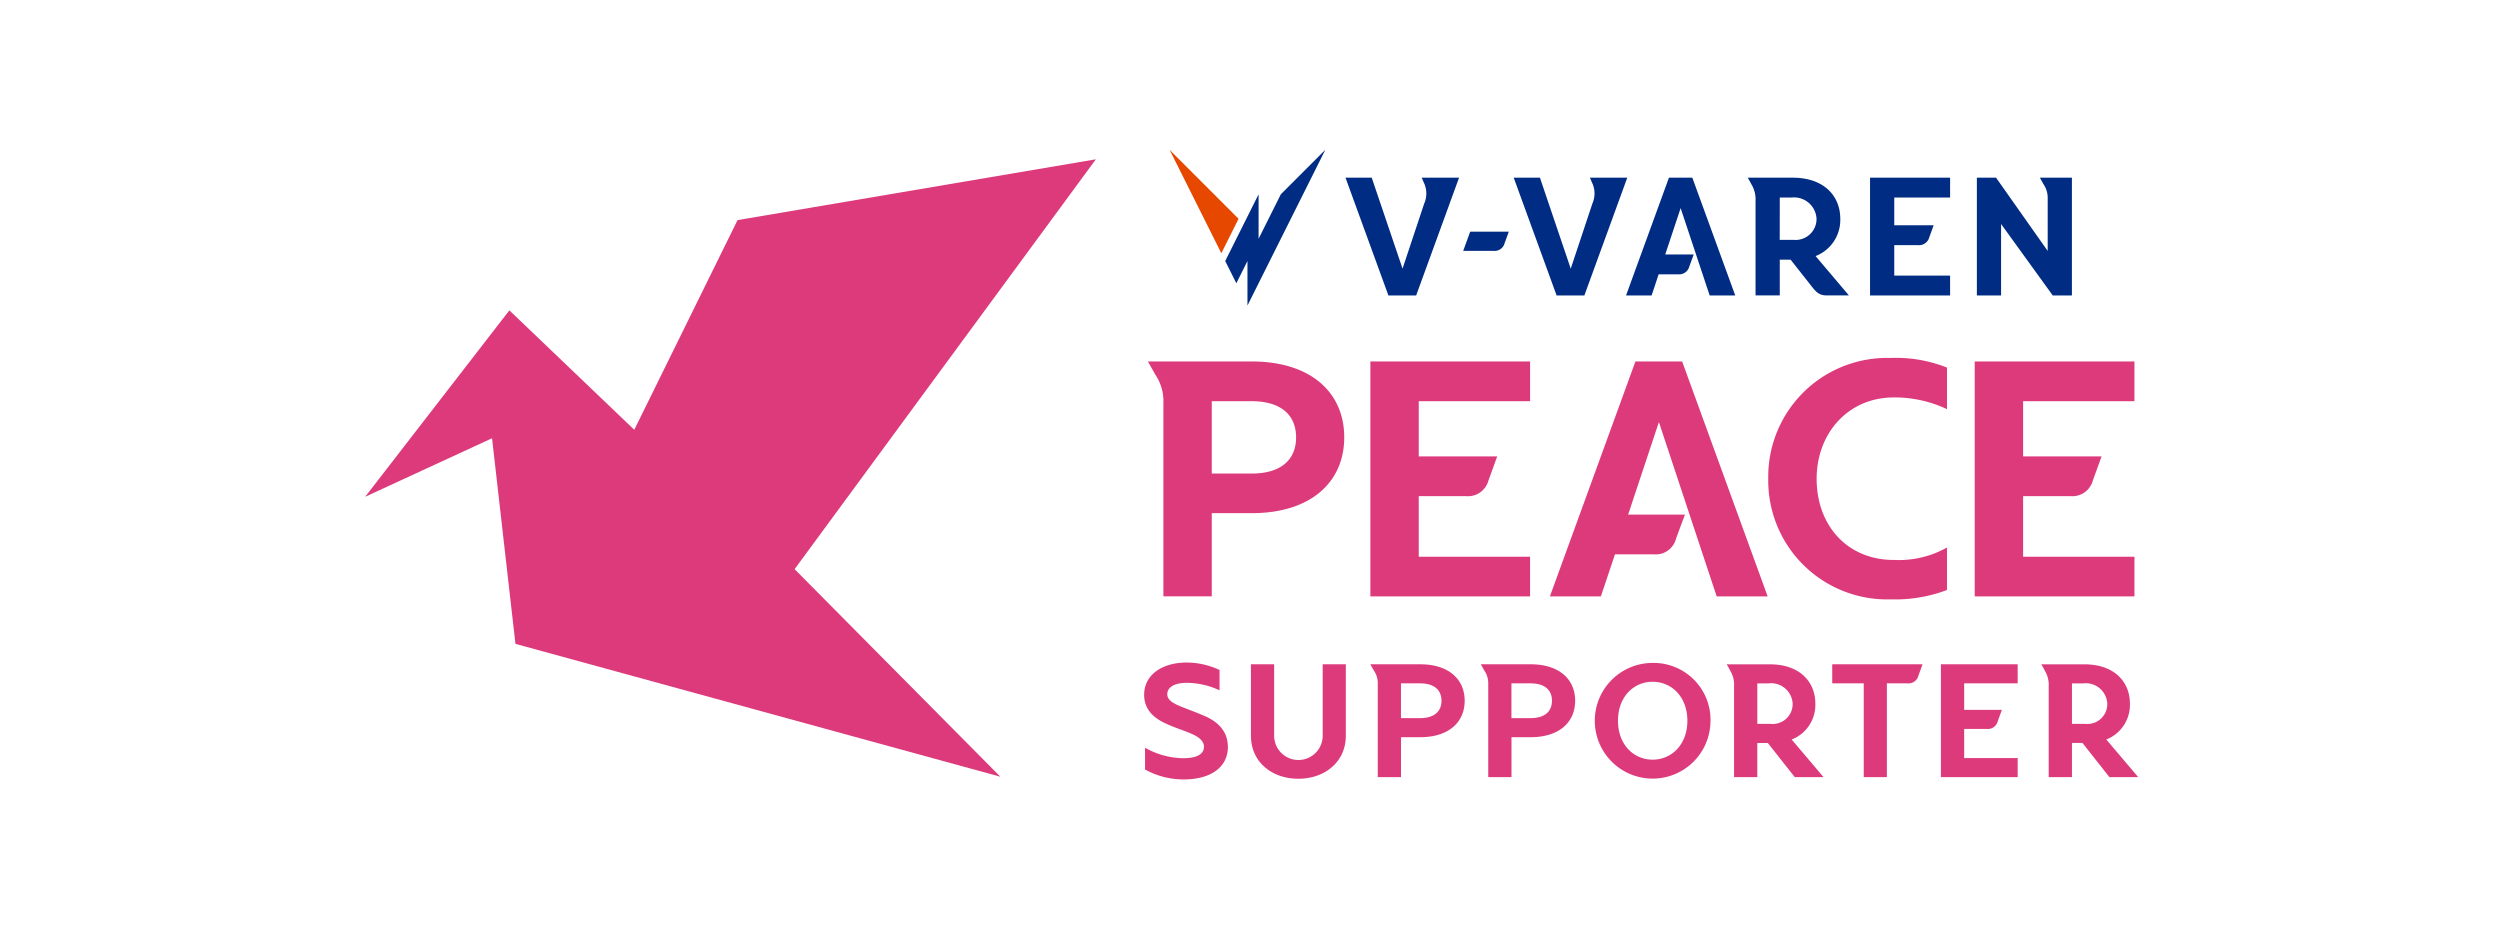 <svg xmlns="http://www.w3.org/2000/svg" xmlns:xlink="http://www.w3.org/1999/xlink" width="267" height="100" viewBox="0 0 267 100">
  <defs>
    <clipPath id="clip-path">
      <rect id="長方形_1169" data-name="長方形 1169" width="267" height="100" transform="translate(11489 12003)" fill="#fff"/>
    </clipPath>
    <clipPath id="clip-path-2">
      <rect id="長方形_1163" data-name="長方形 1163" width="189.361" height="67.242" transform="translate(0 0)" fill="none"/>
    </clipPath>
  </defs>
  <g id="new_v_supporter_peace" transform="translate(-11489 -12003)" clip-path="url(#clip-path)">
    <g id="グループ_250" data-name="グループ 250" transform="translate(11528 12019)">
      <g id="グループ_249" data-name="グループ 249" clip-path="url(#clip-path-2)">
        <path id="パス_525" data-name="パス 525" d="M160.72,2.977h8.551V5.1h-5.964V8.061h4.206l-.467,1.283a1.129,1.129,0,0,1-1.215.837h-2.524v3.252h5.964v2.12H160.72Zm-43.451,7.815h3.244a1.089,1.089,0,0,0,1.174-.809c.2-.534.451-1.239.451-1.239h-4.123Zm21.974-7.815-4.581,12.576h2.731l.75-2.257h2.063a1.126,1.126,0,0,0,1.214-.837l.468-1.283h-3.041l1.645-4.949,3.1,9.326h2.731L141.74,2.977Zm-26.2.481a2.654,2.654,0,0,1,.064,2.274l-2.315,6.959L107.5,2.977h-2.8l4.582,12.576h2.964l4.581-12.576h-3.989s.075.149.206.481M130.8,2.977s.075.149.206.481a2.657,2.657,0,0,1,.064,2.274l-2.315,6.959-3.29-9.714h-2.8l4.581,12.576h2.965l4.581-12.576Zm24.105,8.372,3.556,4.2h-2.393c-.822,0-1.16-.428-1.615-1.005l-2.214-2.809H151.08v3.814h-2.587V5.435a3.1,3.1,0,0,0-.451-1.766c-.268-.512-.384-.692-.384-.692h4.8c3.4,0,5.084,2.009,5.084,4.381a4.138,4.138,0,0,1-2.639,3.991m-3.828-1.73h1.509a2.237,2.237,0,0,0,2.422-2.261A2.4,2.4,0,0,0,152.337,5.1H151.08Zm27.783-6.642s.135.237.384.692a2.569,2.569,0,0,1,.451,1.512V10.8l-5.516-7.826h-2.048V15.553h2.587V7.923l5.516,7.63h2.048V2.977Z" fill="#002c83"/>
        <path id="パス_526" data-name="パス 526" d="M93.279,7.365,85.914,0l5.524,11.047Z" fill="#e64800"/>
        <path id="パス_527" data-name="パス 527" d="M94.229,16.628,102.543,0,97.792,4.751,95.417,9.5V4.751l-3.563,7.126,1.187,2.376,1.188-2.376Z" fill="#002c83"/>
        <path id="パス_528" data-name="パス 528" d="M84.372,23.985c-.5-.9-.777-1.38-.777-1.38H94.683c6.371,0,9.882,3.362,9.882,8.1s-3.511,8.1-9.882,8.1H90.418v8.88H85.25V27a4.991,4.991,0,0,0-.878-3.011m6.046,10.586h4.265c3.185,0,4.74-1.53,4.74-3.862s-1.555-3.864-4.74-3.864H90.418Z" fill="#dd3a7c"/>
        <path id="パス_529" data-name="パス 529" d="M112.523,26.846v5.9H120.9s-.526,1.455-.928,2.558a2.267,2.267,0,0,1-2.433,1.681h-5.017v6.472h11.89v4.24H107.355V22.606h17.058v4.24Z" fill="#dd3a7c"/>
        <path id="パス_530" data-name="パス 530" d="M140.653,22.606l9.132,25.086h-5.444L138.17,29.079l-3.287,9.883h6.072s-.552,1.456-.953,2.559a2.241,2.241,0,0,1-2.409,1.681h-4.114l-1.505,4.49H126.53l9.132-25.086Z" fill="#dd3a7c"/>
        <path id="パス_531" data-name="パス 531" d="M163.27,43.8a10.453,10.453,0,0,0,5.669-1.329v4.54a15.628,15.628,0,0,1-6.045,1,12.692,12.692,0,0,1-13.045-12.894A12.692,12.692,0,0,1,162.894,22.23a14.776,14.776,0,0,1,6.045,1.028V27.7a13.056,13.056,0,0,0-5.669-1.254c-4.941,0-8.253,3.887-8.253,8.679,0,5.042,3.312,8.679,8.253,8.679" fill="#dd3a7c"/>
        <path id="パス_532" data-name="パス 532" d="M177.069,26.846v5.9h8.379s-.526,1.455-.928,2.558a2.267,2.267,0,0,1-2.433,1.681h-5.018v6.472H188.96v4.24H171.9V22.606H188.96v4.24Z" fill="#dd3a7c"/>
        <path id="パス_533" data-name="パス 533" d="M92.138,63.771c0,2.206-1.893,3.472-4.688,3.472a8.5,8.5,0,0,1-4.16-1.061V63.855a8.4,8.4,0,0,0,4.1,1.121c1.471,0,2.193-.458,2.193-1.229,0-.5-.4-.953-1.156-1.3-.845-.386-1.411-.542-2.291-.9-1-.422-2.941-1.181-2.941-3.339s1.953-3.448,4.533-3.448a8.249,8.249,0,0,1,3.519.795v2.17a8.45,8.45,0,0,0-3.46-.8c-1.4,0-2.121.494-2.121,1.217,0,.591.531.953,1.6,1.375.989.386,1.5.567,2.363.94,1.953.832,2.507,2.109,2.507,3.315" fill="#dd3a7c"/>
        <path id="パス_534" data-name="パス 534" d="M104.734,54.946v7.631c0,2.784-2.23,4.593-5.075,4.593S94.6,65.361,94.6,62.577V54.946H97.08v7.631a2.591,2.591,0,0,0,5.182,0V54.946Z" fill="#dd3a7c"/>
        <path id="パス_535" data-name="パス 535" d="M107.723,55.609c-.241-.434-.373-.663-.373-.663h5.328c3.061,0,4.749,1.615,4.749,3.894s-1.688,3.893-4.749,3.893h-2.05V67h-2.482V57.055a2.4,2.4,0,0,0-.423-1.446m2.9,5.087h2.05c1.53,0,2.278-.735,2.278-1.856s-.748-1.857-2.278-1.857h-2.05Z" fill="#dd3a7c"/>
        <path id="パス_536" data-name="パス 536" d="M119.522,55.609c-.241-.434-.373-.663-.373-.663h5.328c3.061,0,4.749,1.615,4.749,3.894s-1.688,3.893-4.749,3.893h-2.05V67h-2.483V57.055a2.4,2.4,0,0,0-.422-1.446m2.9,5.087h2.05c1.53,0,2.278-.735,2.278-1.856s-.748-1.857-2.278-1.857h-2.05Z" fill="#dd3a7c"/>
        <path id="パス_537" data-name="パス 537" d="M143.68,60.974A6.178,6.178,0,1,1,137.5,54.8a6.081,6.081,0,0,1,6.184,6.172m-2.472,0c0-2.531-1.663-4.158-3.712-4.158s-3.7,1.627-3.7,4.158,1.651,4.159,3.7,4.159,3.712-1.628,3.712-4.159" fill="#dd3a7c"/>
        <path id="パス_538" data-name="パス 538" d="M152.346,62.975,155.757,67h-3.074L149.8,63.349h-1.121V67H146.2V57.3a2.911,2.911,0,0,0-.423-1.687,6.231,6.231,0,0,0-.373-.663h4.605c3.255,0,4.87,1.917,4.87,4.195a3.973,3.973,0,0,1-2.52,3.833Zm.108-3.833a2.3,2.3,0,0,0-2.567-2.158h-1.206v4.328h1.447a2.126,2.126,0,0,0,2.326-2.17" fill="#dd3a7c"/>
        <path id="パス_539" data-name="パス 539" d="M166.327,54.946l-.445,1.229a1.09,1.09,0,0,1-1.17.808h-2.194V67h-2.471V56.983h-3.364V54.946Z" fill="#dd3a7c"/>
        <path id="パス_540" data-name="パス 540" d="M170.773,56.983v2.833H174.8s-.253.7-.446,1.229a1.088,1.088,0,0,1-1.169.808h-2.411v3.11h5.714V67h-8.2V54.946h8.2v2.037Z" fill="#dd3a7c"/>
        <path id="パス_541" data-name="パス 541" d="M185.95,62.975,189.361,67h-3.074l-2.881-3.652h-1.121V67H179.8V57.3a2.911,2.911,0,0,0-.422-1.687,6.231,6.231,0,0,0-.373-.663h4.6c3.255,0,4.87,1.917,4.87,4.195a3.973,3.973,0,0,1-2.52,3.833Zm.108-3.833a2.3,2.3,0,0,0-2.567-2.158h-1.206v4.328h1.447a2.126,2.126,0,0,0,2.326-2.17" fill="#dd3a7c"/>
        <path id="パス_542" data-name="パス 542" d="M78.039,1.013,39.771,7.506,28.74,29.9,15.4,17.145,0,37.056l13.55-6.25,2.5,21.959L67.84,66.955,45.864,44.786Z" fill="#dd3a7c"/>
      </g>
    </g>
  </g>
</svg>
